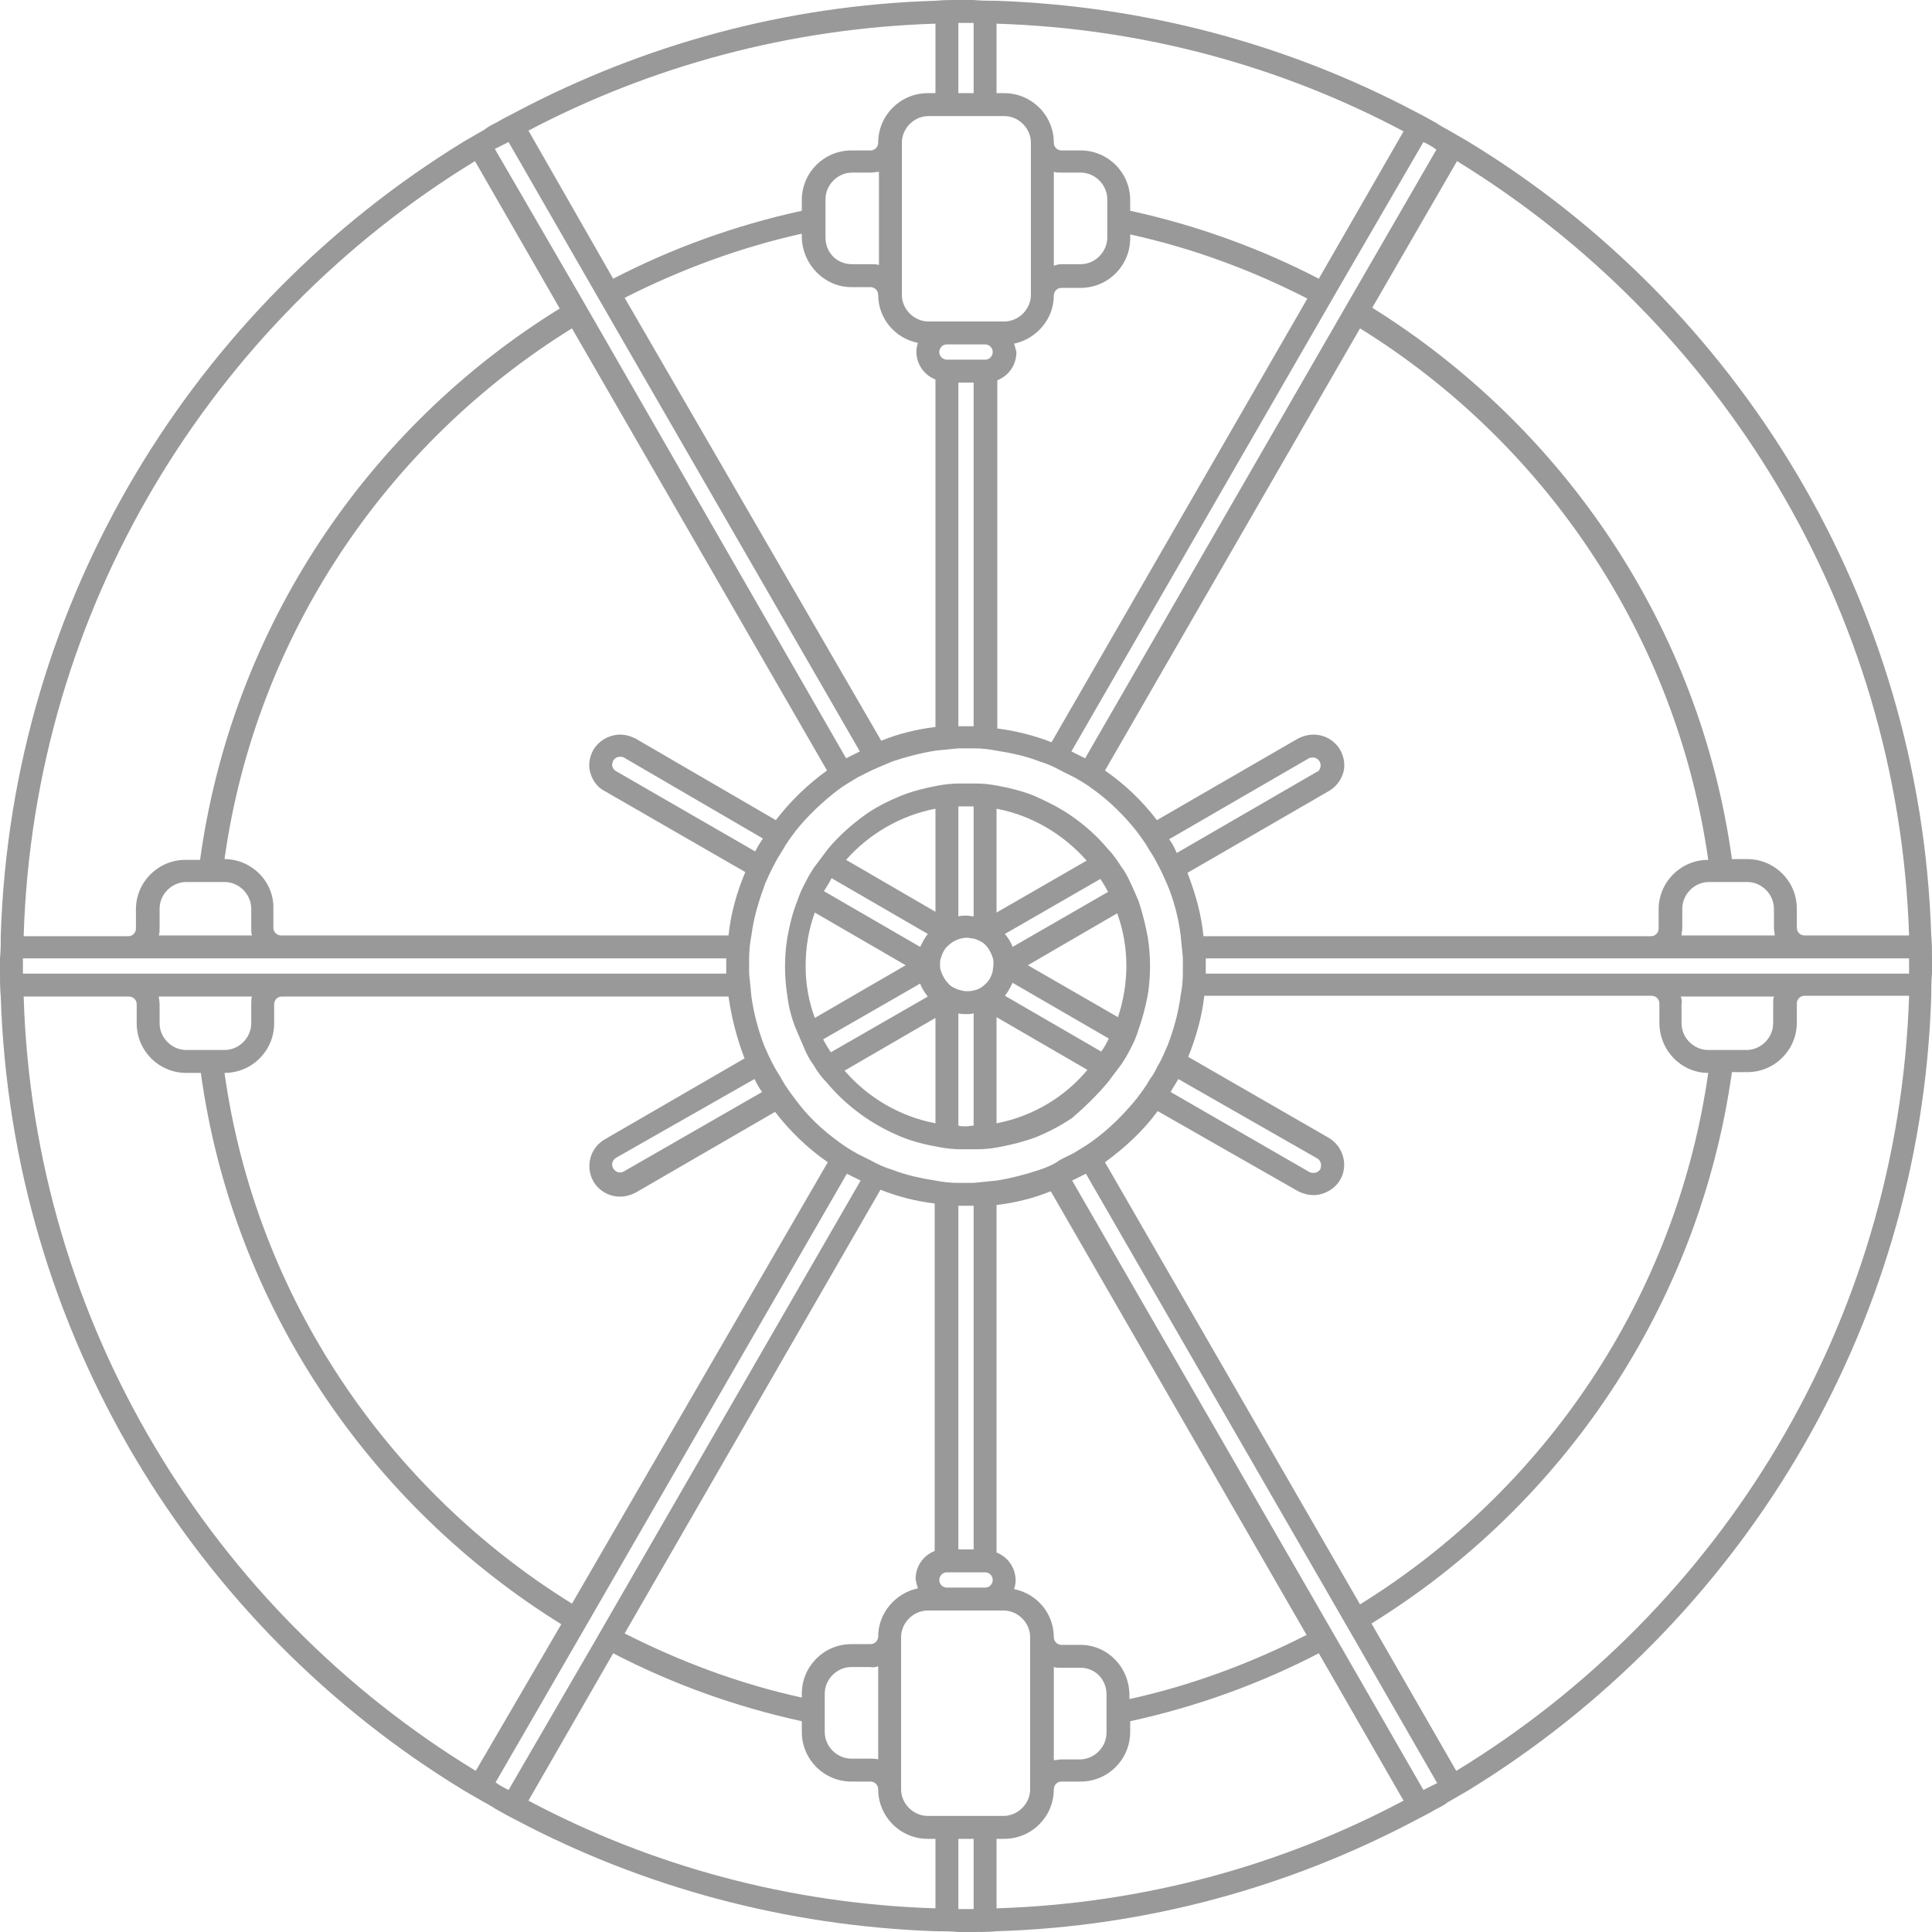 <?xml version="1.0" encoding="utf-8"?>
<!-- Generator: Adobe Illustrator 18.1.0, SVG Export Plug-In . SVG Version: 6.00 Build 0)  -->
<svg version="1.1" id="Layer_1" xmlns="http://www.w3.org/2000/svg" xmlns:xlink="http://www.w3.org/1999/xlink" x="0px" y="0px"
	 width="253px" height="253px" viewBox="-593 264 253 253" enable-background="new -593 264 253 253" xml:space="preserve">
<g>
	<g>
		<path fill="#999999" d="M-447.9,405.7c0.6-0.8,1.2-1.6,1.8-2.4c0.4-0.6,0.7-1.1,1-1.7c0.5-0.9,0.9-1.8,1.2-2.8
			c0.5-1.4,0.9-2.9,1.2-4.5c0.2-1.2,0.3-2.5,0.3-3.8s-0.1-2.5-0.3-3.8c-0.3-1.6-0.7-3.2-1.2-4.7c-0.4-0.9-0.8-1.9-1.2-2.7
			c-0.3-0.6-0.6-1.2-1-1.7c-0.5-0.8-1.1-1.7-1.8-2.4c-1.4-1.7-3.1-3.2-5-4.5c-1.5-1-3.1-1.8-4.7-2.5c-1.5-0.6-3.1-1-4.7-1.3
			c-1-0.2-2-0.3-3-0.3c-0.3,0-0.7,0-1,0s-0.7,0-1,0c-1,0-2,0.1-3,0.3c-1.6,0.3-3.2,0.7-4.7,1.3c-1.7,0.7-3.3,1.5-4.7,2.5
			c-1.8,1.3-3.5,2.8-4.9,4.5c-0.6,0.8-1.2,1.6-1.8,2.4c-0.4,0.6-0.7,1.1-1,1.7c-0.5,0.9-0.9,1.8-1.2,2.7c-0.6,1.5-1,3.1-1.3,4.8
			c-0.2,1.2-0.3,2.5-0.3,3.8s0.1,2.5,0.3,3.8c0.2,1.6,0.6,3.1,1.2,4.5c0.4,0.9,0.8,1.9,1.2,2.8c0.3,0.6,0.6,1.2,1,1.7
			c0.5,0.9,1.1,1.7,1.8,2.4c1.5,1.8,3.2,3.3,5.1,4.6c1.5,1,3,1.8,4.7,2.5c1.5,0.6,3.1,1,4.8,1.3c1,0.2,2,0.3,3,0.3c0.3,0,0.7,0,1,0
			c0.3,0,0.7,0,1,0c1,0,2-0.1,3-0.3c1.6-0.3,3.2-0.7,4.8-1.3c1.7-0.7,3.2-1.5,4.7-2.5C-451.1,409.1-449.4,407.5-447.9,405.7z
			 M-484.1,379l12.6,7.3c-0.4,0.5-0.7,1.1-1,1.7l-12.6-7.3C-484.8,380.2-484.4,379.6-484.1,379z M-487.5,390.5c0-2.5,0.4-4.8,1.2-7
			l11.9,6.9l-11.9,6.9C-487.1,395.1-487.5,392.9-487.5,390.5z M-484.2,401.8c-0.4-0.6-0.7-1.1-1-1.7l12.7-7.3c0.2,0.6,0.6,1.2,1,1.7
			L-484.2,401.8z M-470.5,411.1c-4.7-0.9-8.9-3.4-11.9-6.9l11.9-6.9V411.1z M-470.5,383.4l-11.7-6.8c3-3.4,7.1-5.8,11.7-6.7V383.4z
			 M-467.5,369.6c0.3,0,0.7,0,1,0s0.7,0,1,0V384c-0.3,0-0.6-0.1-0.9-0.1c-0.4,0-0.7,0-1.1,0.1V369.6z M-465.5,411.4
			c-0.3,0-0.7,0.1-1,0.1s-0.7,0-1-0.1v-14.7c0.3,0.1,0.7,0.1,1.1,0.1c0.3,0,0.6,0,0.9-0.1V411.4z M-463,391.2
			c-0.2,0.7-0.5,1.3-1,1.7c-0.4,0.4-0.9,0.7-1.5,0.8c-0.3,0.1-0.6,0.1-0.9,0.1c-0.4,0-0.7-0.1-1.1-0.2c-0.5-0.2-1-0.4-1.3-0.8
			c-0.5-0.5-0.8-1.1-1-1.7c-0.1-0.3-0.1-0.5-0.1-0.8c0-0.3,0-0.6,0.1-0.8c0.2-0.7,0.5-1.3,1-1.7c0.4-0.4,0.8-0.6,1.3-0.8
			c0.3-0.1,0.7-0.2,1.1-0.2c0.3,0,0.6,0.1,0.9,0.1c0.6,0.2,1.1,0.4,1.5,0.8c0.5,0.5,0.8,1.1,1,1.7c0.1,0.3,0.1,0.5,0.1,0.8
			C-462.9,390.6-463,390.9-463,391.2z M-448.8,401.7l-12.6-7.3c0.4-0.5,0.7-1.1,1-1.7l12.6,7.3
			C-448.1,400.6-448.4,401.2-448.8,401.7z M-445.5,390.5c0,2.3-0.4,4.6-1.1,6.7l-11.8-6.8l11.7-6.8
			C-445.9,385.8-445.5,388.1-445.5,390.5z M-448.9,379.1c0.4,0.6,0.7,1.1,1,1.7l-12.5,7.2c-0.2-0.6-0.6-1.2-1-1.7L-448.9,379.1z
			 M-462.5,369.9c4.7,0.9,8.8,3.4,11.8,6.8l-11.8,6.8V369.9z M-462.5,411.1v-13.9l11.9,6.9C-453.6,407.7-457.8,410.2-462.5,411.1z
			 M-340,389.5c0-1,0-2-0.1-3c-1.4-44-25.3-82.5-60.7-104c-0.9-0.5-1.7-1-2.6-1.5c-0.6-0.3-1.2-0.7-1.7-1c-0.9-0.5-1.8-1-2.6-1.4
			c-16.5-8.7-35.1-13.8-54.8-14.5c-1,0-2,0-3-0.1c-0.3,0-0.7,0-1,0c-0.3,0-0.7,0-1,0c-1,0-2,0-3,0.1c-19.7,0.6-38.3,5.8-54.8,14.5
			c-0.9,0.5-1.8,0.9-2.6,1.4c-0.6,0.3-1.2,0.6-1.7,1c-0.9,0.5-1.7,1-2.6,1.5c-35.3,21.6-59.3,60-60.7,104c0,1,0,2-0.1,3
			c0,0.3,0,0.7,0,1s0,0.7,0,1c0,1,0,2,0.1,3c1.4,44,25.3,82.5,60.7,104c0.9,0.5,1.7,1,2.6,1.5c0.6,0.3,1.2,0.7,1.7,1
			c0.9,0.5,1.8,1,2.6,1.4c16.5,8.7,35.1,13.8,54.8,14.5c1,0,2,0,3,0.1c0.3,0,0.7,0,1,0c0.3,0,0.7,0,1,0c1,0,2,0,3-0.1
			c19.7-0.6,38.3-5.8,54.8-14.5c0.9-0.5,1.8-0.9,2.6-1.4c0.6-0.3,1.2-0.6,1.7-1c0.9-0.5,1.7-1,2.6-1.5c35.3-21.6,59.3-60,60.7-104
			c0-1,0-2,0.1-3c0-0.3,0-0.7,0-1S-340,389.8-340,389.5z M-402.2,285.1c34.4,21.1,57.8,58.5,59.2,101.4h-13.7c-0.5,0-1-0.4-1-1V383
			c0-3.6-2.9-6.5-6.5-6.5h-2c-4.2-30.5-22.1-56.6-47.1-72.2L-402.2,285.1z M-369.3,404.5c-4.2,29.4-21.4,54.6-45.6,69.6l-33.4-57.9
			c2.6-1.9,5-4.1,6.9-6.7L-423,420c0.6,0.3,1.3,0.5,2,0.5l0,0c1.4,0,2.8-0.8,3.5-2c1.1-1.9,0.4-4.4-1.5-5.5l-18.4-10.6
			c1-2.5,1.8-5.2,2.1-8h58.6c0.5,0,1,0.4,1,1v2.5C-375.7,401.6-372.8,404.5-369.3,404.5z M-372.9,394.5h12.2c-0.1,0.3-0.1,0.6-0.1,1
			v2.5c0,1.9-1.6,3.5-3.5,3.5h-5c-1.9,0-3.5-1.6-3.5-3.5v-2.5C-372.7,395.1-372.8,394.8-372.9,394.5z M-451.5,479.4h-2.5
			c-0.5,0-1-0.4-1-1l0,0c0-3.1-2.2-5.7-5.2-6.3c0.1-0.4,0.2-0.7,0.2-1.1c0-1.7-1-3.1-2.5-3.7v-45.5c2.5-0.3,4.9-0.9,7.1-1.8
			l33.5,58.1c-7.3,3.7-15,6.6-23.2,8.4V486C-445.1,482.3-448,479.4-451.5,479.4z M-448.1,485.9v5c0,1.9-1.6,3.5-3.5,3.5h-2.4
			c-0.3,0-0.7,0.1-1,0.1v-12.2c0.3,0.1,0.6,0.1,1,0.1h2.5C-449.6,482.4-448.1,483.9-448.1,485.9z M-456.9,417.2
			c-1.8,0.6-3.7,1.1-5.6,1.4c-1,0.1-2,0.2-3,0.3c-0.3,0-0.7,0-1,0s-0.7,0-1,0c-1,0-2-0.1-3-0.3c-1.9-0.3-3.8-0.7-5.6-1.4
			c-1-0.3-1.9-0.7-2.8-1.2c-0.6-0.3-1.2-0.6-1.8-0.9c-0.9-0.5-1.7-1-2.5-1.6c-2.2-1.6-4.1-3.4-5.7-5.6c-0.6-0.8-1.2-1.6-1.7-2.5
			c-0.3-0.6-0.7-1.1-1-1.7c-0.5-0.9-0.9-1.8-1.3-2.7c-0.8-2.1-1.4-4.3-1.7-6.5c-0.1-1-0.2-2-0.3-3c0-0.3,0-0.7,0-1s0-0.7,0-1
			c0-1,0.1-2,0.3-3c0.3-2.4,1-4.6,1.8-6.8c0.4-0.9,0.8-1.8,1.3-2.7c0.3-0.6,0.7-1.2,1-1.7c0.5-0.9,1.1-1.7,1.7-2.5
			c1.6-2,3.5-3.8,5.6-5.4c0.8-0.6,1.7-1.1,2.5-1.6c0.6-0.3,1.2-0.6,1.8-0.9c0.9-0.4,1.8-0.8,2.8-1.2c1.8-0.6,3.7-1.1,5.6-1.4
			c1-0.1,2-0.2,3-0.3c0.3,0,0.7,0,1,0c0.3,0,0.7,0,1,0c1,0,2,0.1,3,0.3c1.9,0.3,3.8,0.7,5.6,1.4c1,0.3,1.9,0.7,2.8,1.2
			c0.6,0.3,1.2,0.6,1.8,0.9c0.9,0.5,1.7,1,2.5,1.6c2.1,1.5,4,3.4,5.6,5.4c0.6,0.8,1.2,1.6,1.7,2.5c0.4,0.6,0.7,1.1,1,1.7
			c0.5,0.9,0.9,1.8,1.3,2.7c0.9,2.1,1.5,4.4,1.8,6.7c0.1,1,0.2,2,0.3,3c0,0.3,0,0.7,0,1s0,0.7,0,1c0,1-0.1,2-0.3,3
			c-0.3,2.3-0.9,4.4-1.7,6.5c-0.4,0.9-0.8,1.9-1.3,2.7c-0.3,0.6-0.6,1.2-1,1.7c-0.5,0.9-1.1,1.7-1.7,2.5c-1.7,2.1-3.6,4-5.8,5.6
			c-0.8,0.6-1.7,1.1-2.5,1.6c-0.6,0.3-1.2,0.6-1.8,0.9C-455,416.5-456,416.9-456.9,417.2z M-464,469.9c0.5,0,1,0.4,1,1
			c0,0.5-0.4,1-1,1h-5c-0.5,0-1-0.4-1-1c0-0.5,0.4-1,1-1H-464z M-467.5,466.9v-45c0.3,0,0.7,0,1,0s0.7,0,1,0v45H-467.5z M-472.8,472
			c-2.9,0.6-5.2,3.2-5.2,6.3l0,0c0,0.5-0.4,1-1,1h-2.5c-3.6,0-6.5,2.9-6.5,6.5v0.5c-8.2-1.8-15.9-4.7-23.2-8.4l33.5-58.1
			c2.3,0.9,4.6,1.5,7.1,1.8v45.5c-1.5,0.6-2.5,2-2.5,3.7C-473,471.3-472.9,471.7-472.8,472z M-478,482.2v12.2
			c-0.3-0.1-0.6-0.1-1-0.1h-2.5c-1.9,0-3.5-1.6-3.5-3.5v-5c0-1.9,1.6-3.5,3.5-3.5h2.5C-478.6,482.4-478.3,482.3-478,482.2z
			 M-572.2,394.5h12.2c-0.1,0.3-0.1,0.6-0.1,1v2.5c0,1.9-1.6,3.5-3.5,3.5h-5c-1.9,0-3.5-1.6-3.5-3.5v-2.5
			C-572.1,395.1-572.2,394.8-572.2,394.5z M-563.6,404.5c3.6,0,6.5-2.9,6.5-6.5v-2.5c0-0.5,0.4-1,1-1h58.5c0.4,2.8,1.1,5.5,2.1,8.1
			l-18.3,10.6c-1.9,1.1-2.6,3.5-1.5,5.5c0.7,1.2,2,2,3.5,2c0.7,0,1.4-0.2,2-0.5l18.3-10.6c1.9,2.5,4.3,4.8,6.9,6.6l-33.5,57.8
			C-542.3,459-559.5,433.8-563.6,404.5L-563.6,404.5z M-563.6,376.5L-563.6,376.5c4.1-29.3,21.3-54.5,45.5-69.5l33.4,57.9
			c-2.5,1.8-4.8,4-6.7,6.5l-18.4-10.7c-0.6-0.3-1.3-0.5-2-0.5c-1.4,0-2.8,0.8-3.5,2c-0.5,0.9-0.7,2-0.4,3s0.9,1.9,1.9,2.4l18.4,10.6
			c-1.1,2.6-1.9,5.4-2.2,8.3h-58.6c-0.5,0-1-0.4-1-1V383C-557.1,379.4-560.1,376.5-563.6,376.5z M-560,386.5h-12.2
			c0.1-0.3,0.1-0.6,0.1-1V383c0-1.9,1.6-3.5,3.5-3.5h5c1.9,0,3.5,1.6,3.5,3.5v2.5C-560.1,385.9-560.1,386.2-560,386.5z
			 M-493.1,373.8c-0.4,0.6-0.7,1.1-1,1.7l-18.2-10.5c-0.2-0.1-0.4-0.3-0.5-0.6c-0.1-0.3,0-0.5,0.1-0.8c0.2-0.3,0.5-0.5,0.9-0.5
			c0.2,0,0.3,0,0.5,0.1L-493.1,373.8z M-494.2,405.3c0.3,0.6,0.6,1.2,1,1.7l-18.1,10.4c-0.5,0.3-1.1,0.1-1.4-0.4s-0.1-1.1,0.4-1.4
			L-494.2,405.3z M-481.5,301.6h2.5c0.5,0,1,0.4,1,1l0,0c0,3.1,2.2,5.7,5.2,6.3c-0.1,0.4-0.2,0.7-0.2,1.1c0,1.7,1,3.1,2.5,3.7v45.5
			c-2.5,0.3-4.9,0.9-7.1,1.8l-33.6-58c7.3-3.7,15.1-6.6,23.2-8.4v0.5C-487.9,298.7-485,301.6-481.5,301.6z M-484.9,295.1v-5
			c0-1.9,1.6-3.5,3.5-3.5h2.5c0.3,0,0.7-0.1,1-0.1v12.2c-0.3-0.1-0.6-0.1-1-0.1h-2.5C-483.4,298.6-484.9,297.1-484.9,295.1z
			 M-469,311.1c-0.5,0-1-0.4-1-1c0-0.5,0.4-1,1-1h5c0.5,0,1,0.4,1,1c0,0.5-0.4,1-1,1H-469z M-465.5,314.1v45c-0.3,0-0.7,0-1,0
			s-0.7,0-1,0v-45H-465.5z M-460.2,309c2.9-0.6,5.2-3.2,5.2-6.3l0,0c0-0.5,0.4-1,1-1h2.5c3.6,0,6.5-2.9,6.5-6.5v-0.5
			c8.2,1.8,16,4.7,23.2,8.4l-33.5,58.1c-2.3-0.9-4.7-1.5-7.1-1.8v-45.6c1.5-0.6,2.5-2,2.5-3.7C-460,309.7-460.1,309.3-460.2,309z
			 M-455,298.8v-12.3c0.3,0.1,0.6,0.1,1,0.1h2.5c1.9,0,3.5,1.6,3.5,3.5v5c0,1.9-1.6,3.5-3.5,3.5h-2.5
			C-454.4,298.6-454.7,298.7-455,298.8z M-439.9,373.9l18.3-10.6c0.2-0.1,0.3-0.1,0.5-0.1c0.4,0,0.7,0.2,0.9,0.5
			c0.1,0.2,0.2,0.5,0.1,0.8c-0.1,0.3-0.2,0.5-0.5,0.6l-18.3,10.6C-439.2,375-439.5,374.4-439.9,373.9z M-420.5,415.7
			c0.5,0.3,0.6,0.9,0.4,1.4c-0.3,0.5-0.9,0.6-1.4,0.4l-18.2-10.5c0.3-0.6,0.7-1.1,1-1.7L-420.5,415.7z M-437.5,378.3l18.5-10.7
			c0.9-0.5,1.6-1.4,1.9-2.4c0.3-1,0.1-2.1-0.4-3c-0.7-1.2-2-2-3.5-2c-0.7,0-1.4,0.2-2,0.5l-18.5,10.7c-1.9-2.5-4.2-4.7-6.8-6.5
			l33.4-57.9c24.2,15,41.4,40.2,45.6,69.6c-3.6,0-6.5,2.9-6.5,6.5v2.5c0,0.5-0.4,1-1,1h-58.6C-435.7,383.6-436.5,380.9-437.5,378.3z
			 M-372.7,385.5V383c0-1.9,1.6-3.5,3.5-3.5h5c1.9,0,3.5,1.6,3.5,3.5v2.5c0,0.3,0.1,0.7,0.1,1h-12.2
			C-372.8,386.2-372.7,385.9-372.7,385.5z M-406.6,282.6c0.6,0.3,1.2,0.6,1.7,1l-11.1,19.2l-1.5,2.6l-33.4,57.9
			c-0.6-0.3-1.2-0.6-1.8-0.9l33.4-57.9l1.5-2.6L-406.6,282.6z M-462.5,267.1c19.2,0.6,37.3,5.6,53.3,14.1l-11.1,19.3
			c-7.7-4-16-7-24.7-8.9v-1.4c0-3.6-2.9-6.5-6.5-6.5h-2.5c-0.5,0-1-0.4-1-1l0,0c0-3.6-2.9-6.5-6.5-6.5h-1V267.1z M-467.5,267
			c0.3,0,0.7,0,1,0s0.7,0,1,0v9.2h-2V267z M-461.5,279.2c1.9,0,3.5,1.6,3.5,3.5v19.9c0,1.9-1.6,3.5-3.5,3.5h-9.9
			c-1.9,0-3.5-1.6-3.5-3.5v-19.9c0-1.9,1.6-3.5,3.5-3.5C-471.4,279.2-461.5,279.2-461.5,279.2z M-470.5,267.1v9.1h-1
			c-3.6,0-6.5,2.9-6.5,6.5l0,0c0,0.5-0.4,1-1,1h-2.5c-3.6,0-6.5,2.9-6.5,6.5v1.4c-8.7,1.9-17,4.9-24.7,8.9l-11.1-19.4
			C-507.8,272.7-489.7,267.7-470.5,267.1z M-526.4,282.6l11.1,19.3l1.5,2.6l33.4,57.9c-0.6,0.3-1.2,0.6-1.8,0.9l-33.3-57.9l-1.5-2.6
			l-11.2-19.3C-527.6,283.2-527,282.9-526.4,282.6z M-530.8,285.1l11.1,19.3c-25.1,15.5-42.9,41.7-47.1,72.2h-1.9
			c-3.6,0-6.5,2.9-6.5,6.5v2.5c0,0.5-0.4,1-1,1h-13.7C-588.6,343.6-565.2,306.1-530.8,285.1z M-590,390.5c0-0.3,0-0.7,0-1h92.1
			c0,0.3,0,0.7,0,1s0,0.7,0,1H-590C-590,391.2-590,390.8-590,390.5z M-530.7,495.9c-34.5-21-57.9-58.5-59.2-101.4h13.8
			c0.5,0,1,0.4,1,1v2.5c0,3.6,2.9,6.5,6.5,6.5h1.9c4.2,30.5,22.1,56.6,47.2,72.2L-530.7,495.9z M-526.4,498.4
			c-0.6-0.3-1.2-0.6-1.7-1l11.1-19.2l1.5-2.6l33.4-57.9c0.6,0.3,1.2,0.6,1.8,0.9l-33.4,57.9l-1.5,2.6L-526.4,498.4z M-470.5,513.9
			c-19.2-0.6-37.3-5.6-53.3-14.1l11.1-19.3c7.7,4,16,7,24.7,8.9v1.4c0,3.6,2.9,6.5,6.5,6.5h2.5c0.5,0,1,0.4,1,1l0,0
			c0,3.6,2.9,6.5,6.5,6.5h1V513.9z M-465.5,514c-0.3,0-0.7,0-1,0s-0.7,0-1,0v-9.2h2V514z M-471.5,501.8c-1.9,0-3.5-1.6-3.5-3.5
			v-19.9c0-1.9,1.6-3.5,3.5-3.5h9.9c1.9,0,3.5,1.6,3.5,3.5v19.9c0,1.9-1.6,3.5-3.5,3.5H-471.5z M-462.5,513.9v-9.1h1
			c3.6,0,6.5-2.9,6.5-6.5l0,0c0-0.5,0.4-1,1-1h2.5c3.6,0,6.5-2.9,6.5-6.5v-1.4c8.7-1.9,17-4.9,24.7-8.9l11.1,19.3
			C-425.2,508.3-443.3,513.3-462.5,513.9z M-406.6,498.4l-11.1-19.3l-1.5-2.6l-33.4-57.9c0.6-0.3,1.2-0.6,1.8-0.9l33.4,57.9l1.5,2.6
			l11.1,19.3C-405.4,497.8-406,498.1-406.6,498.4z M-402.3,495.9l-11.1-19.3c25.1-15.5,42.9-41.7,47.2-72.2h2c3.6,0,6.5-2.9,6.5-6.5
			v-2.5c0-0.5,0.4-1,1-1h13.7C-344.4,437.4-367.8,474.9-402.3,495.9z M-343,391.5h-92.1c0-0.3,0-0.7,0-1s0-0.7,0-1h92.1
			c0,0.3,0,0.7,0,1S-343,391.2-343,391.5z"/>
	</g>
</g>
</svg>
